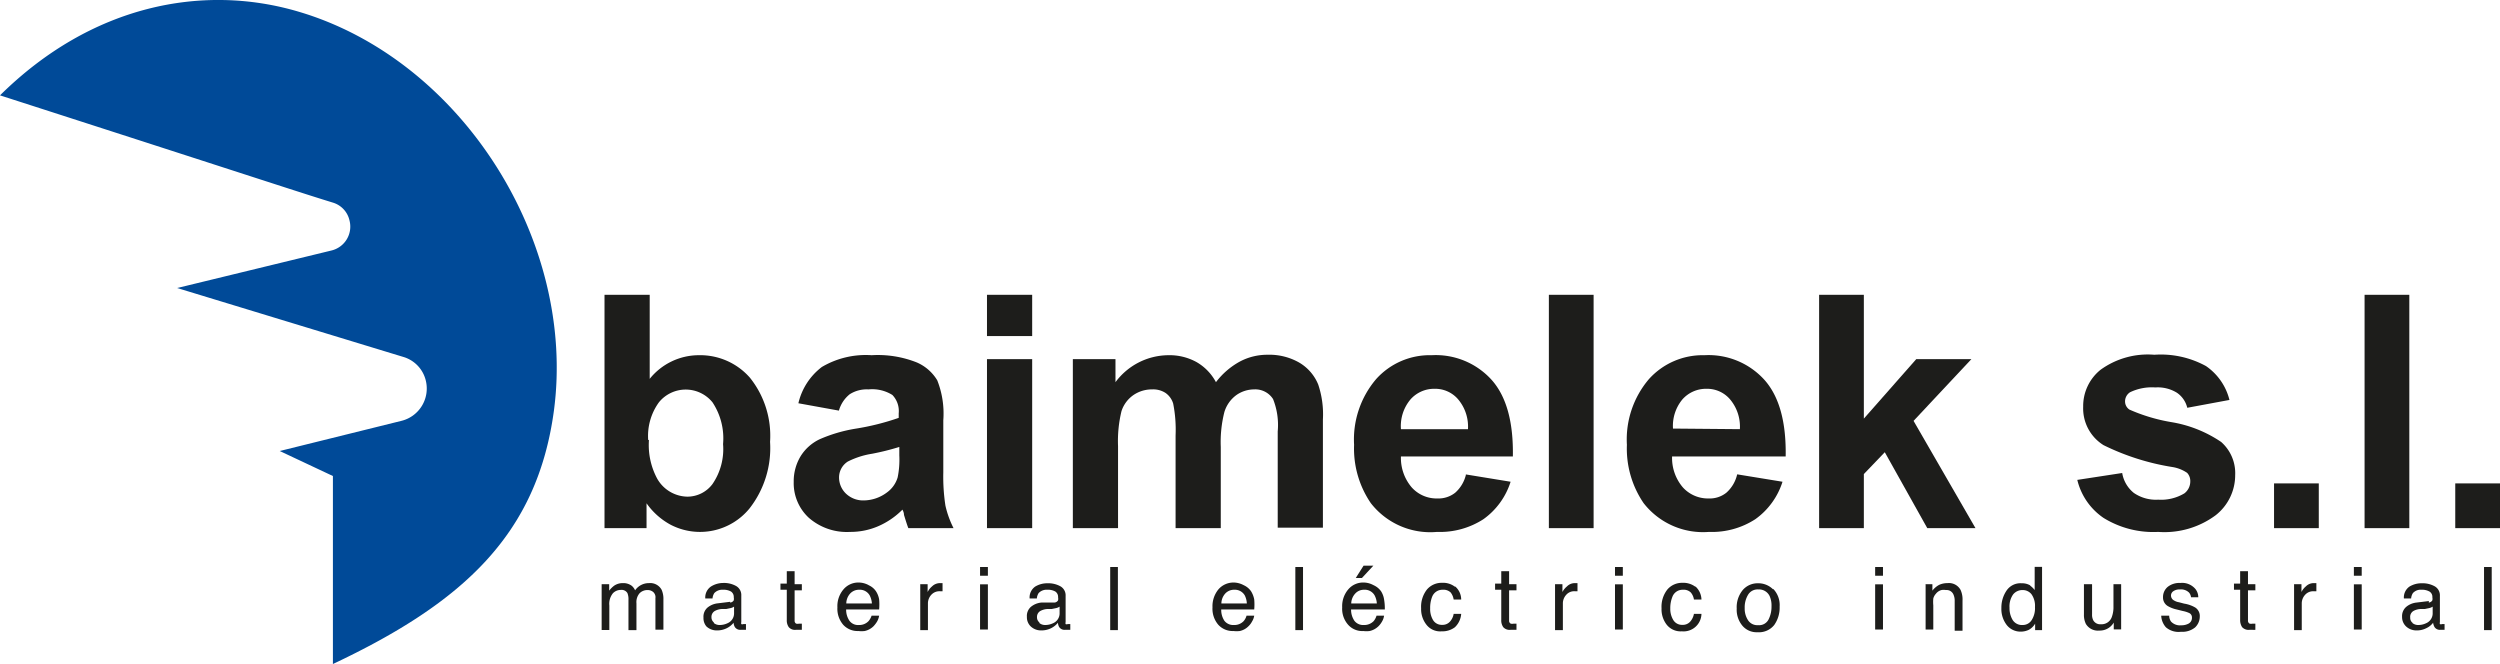 <svg xmlns="http://www.w3.org/2000/svg" viewBox="0 0 165.96 44.08"><g id="Capa_2" data-name="Capa 2"><g id="Capa_1-2" data-name="Capa 1"><path d="M0,6.33C6.09.31,13.47-1.09,19.77.76c10.9,3.19,18.5,15.29,17,26.51-1.11,8.2-6,12.72-14.67,16.81V31.6l-3.53-1.66,8.07-2a2.21,2.21,0,0,0,1.63-2.66,2.16,2.16,0,0,0-1.51-1.59h0l-15-4.57L22,16.63a1.63,1.63,0,0,0,1.2-2,1.6,1.6,0,0,0-1.07-1.17h0C19.79,12.74,18.56,12.31,0,6.33Z" style="fill:#004a98;fill-rule:evenodd"/><path d="M40.13,35.06V19.57h3v5.58a4.19,4.19,0,0,1,3.26-1.57,4.39,4.39,0,0,1,3.39,1.49,6.16,6.16,0,0,1,1.34,4.26,6.51,6.51,0,0,1-1.37,4.43,4.24,4.24,0,0,1-5.22,1.08,4.64,4.64,0,0,1-1.61-1.43v1.65Zm2.95-5.86a4.71,4.71,0,0,0,.55,2.58,2.35,2.35,0,0,0,2,1.19,2.08,2.08,0,0,0,1.67-.84,4.1,4.1,0,0,0,.7-2.65,4.33,4.33,0,0,0-.7-2.77,2.29,2.29,0,0,0-3.56,0,3.8,3.8,0,0,0-.71,2.51Z" style="fill:#1d1d1b;fill-rule:evenodd"/><path d="M55.7,27.26,53,26.77a4.22,4.22,0,0,1,1.56-2.41,5.74,5.74,0,0,1,3.3-.78,7,7,0,0,1,3,.48,2.94,2.94,0,0,1,1.36,1.19,6,6,0,0,1,.4,2.65l0,3.47a12.67,12.67,0,0,0,.14,2.19,6.38,6.38,0,0,0,.54,1.5H60.3c-.08-.2-.17-.49-.29-.88,0-.17-.08-.29-.1-.35a5.14,5.14,0,0,1-1.63,1.11,4.63,4.63,0,0,1-1.85.37,3.83,3.83,0,0,1-2.74-.94,3.13,3.13,0,0,1-1-2.38,3.21,3.21,0,0,1,.45-1.69,3,3,0,0,1,1.27-1.14,9.88,9.88,0,0,1,2.37-.7,16.55,16.55,0,0,0,2.88-.72v-.3a1.54,1.54,0,0,0-.42-1.22,2.53,2.53,0,0,0-1.59-.37,2.1,2.1,0,0,0-1.24.32,2.13,2.13,0,0,0-.72,1.09Zm4,2.41a16.38,16.38,0,0,1-1.8.45,5.44,5.44,0,0,0-1.62.52,1.25,1.25,0,0,0-.58,1.05,1.48,1.48,0,0,0,.46,1.08,1.65,1.65,0,0,0,1.19.45,2.6,2.6,0,0,0,1.53-.53,1.89,1.89,0,0,0,.71-1,5.84,5.84,0,0,0,.11-1.45v-.59Z" style="fill:#1d1d1b;fill-rule:evenodd"/><path d="M65.52,22.31V19.57h3v2.74Zm0,12.75V23.84h3V35.06Z" style="fill:#1d1d1b;fill-rule:evenodd"/><path d="M71.31,23.84h2.74v1.53a4.41,4.41,0,0,1,3.5-1.79,3.72,3.72,0,0,1,1.87.45,3.36,3.36,0,0,1,1.3,1.34A5,5,0,0,1,82.31,24a3.87,3.87,0,0,1,1.83-.45,4,4,0,0,1,2.09.51,3,3,0,0,1,1.28,1.47,6.23,6.23,0,0,1,.31,2.32v7.18h-3V28.64a4.64,4.64,0,0,0-.31-2.15,1.4,1.4,0,0,0-1.26-.64,2.07,2.07,0,0,0-1.18.38,2.17,2.17,0,0,0-.79,1.12,8.11,8.11,0,0,0-.24,2.32v5.39h-3V28.91a8.9,8.9,0,0,0-.16-2.12,1.33,1.33,0,0,0-.5-.7,1.5,1.5,0,0,0-.9-.24,2.17,2.17,0,0,0-1.23.37,2.08,2.08,0,0,0-.8,1.07,8.38,8.38,0,0,0-.23,2.32v5.45h-3V23.84Z" style="fill:#1d1d1b"/><path d="M97.28,31.49l3,.49a4.84,4.84,0,0,1-1.81,2.49,5.31,5.31,0,0,1-3.07.84A5,5,0,0,1,91,33.4a6.42,6.42,0,0,1-1.11-3.87,6.18,6.18,0,0,1,1.46-4.36,4.78,4.78,0,0,1,3.69-1.59,5,5,0,0,1,4,1.66q1.45,1.65,1.39,5.06H93a3,3,0,0,0,.72,2.06,2.22,2.22,0,0,0,1.71.73,1.79,1.79,0,0,0,1.17-.38,2.3,2.3,0,0,0,.72-1.22Zm.17-3a2.81,2.81,0,0,0-.67-2,2,2,0,0,0-1.54-.68,2.09,2.09,0,0,0-1.61.71A2.75,2.75,0,0,0,93,28.49Z" style="fill:#1d1d1b;fill-rule:evenodd"/><polygon points="102.82 35.06 102.82 19.57 105.79 19.57 105.79 35.06 102.82 35.06 102.82 35.06" style="fill:#1d1d1b"/><path d="M115.33,31.49l3,.49a4.84,4.84,0,0,1-1.81,2.49,5.29,5.29,0,0,1-3.07.84,5,5,0,0,1-4.34-1.91A6.42,6.42,0,0,1,108,29.53a6.18,6.18,0,0,1,1.46-4.36,4.8,4.8,0,0,1,3.69-1.59,5,5,0,0,1,4,1.66q1.45,1.65,1.39,5.06H111a3,3,0,0,0,.72,2.06,2.25,2.25,0,0,0,1.71.73,1.77,1.77,0,0,0,1.17-.38,2.3,2.3,0,0,0,.72-1.22Zm.17-3a2.81,2.81,0,0,0-.67-2,2,2,0,0,0-1.54-.68,2.09,2.09,0,0,0-1.61.71,2.75,2.75,0,0,0-.62,1.93Z" style="fill:#1d1d1b;fill-rule:evenodd"/><polygon points="120.76 35.06 120.76 19.57 123.73 19.57 123.73 27.79 127.21 23.84 130.87 23.84 127.03 27.94 131.14 35.06 127.94 35.06 125.12 30.02 123.73 31.47 123.73 35.06 120.76 35.06 120.76 35.06" style="fill:#1d1d1b"/><path d="M137.88,31.86l3-.46a2.14,2.14,0,0,0,.77,1.32,2.58,2.58,0,0,0,1.62.45,3,3,0,0,0,1.74-.42,1,1,0,0,0,.39-.8.79.79,0,0,0-.21-.56,2.4,2.4,0,0,0-1-.39,16,16,0,0,1-4.55-1.45A2.87,2.87,0,0,1,138.29,27a3.09,3.09,0,0,1,1.15-2.45,5.34,5.34,0,0,1,3.57-1,6.25,6.25,0,0,1,3.43.75A3.85,3.85,0,0,1,148,26.55l-2.8.52a1.69,1.69,0,0,0-.69-1,2.42,2.42,0,0,0-1.43-.35,3.33,3.33,0,0,0-1.68.32.72.72,0,0,0-.33.61.65.65,0,0,0,.29.54,11.63,11.63,0,0,0,2.77.83,8.29,8.29,0,0,1,3.32,1.32,2.76,2.76,0,0,1,.93,2.21,3.38,3.38,0,0,1-1.29,2.65,5.71,5.71,0,0,1-3.82,1.11,6.28,6.28,0,0,1-3.63-.93,4.25,4.25,0,0,1-1.74-2.52Z" style="fill:#1d1d1b"/><polygon points="150.96 35.06 150.96 32.09 153.93 32.09 153.93 35.06 150.96 35.06 150.96 35.06" style="fill:#1d1d1b"/><polygon points="156.97 35.06 156.97 19.57 159.94 19.57 159.94 35.06 156.97 35.06 156.97 35.06" style="fill:#1d1d1b"/><polygon points="162.99 35.06 162.99 32.09 165.96 32.09 165.96 35.06 162.99 35.06 162.99 35.06" style="fill:#1d1d1b"/><path d="M39.94,38.78h.5v.43a1.7,1.7,0,0,1,.33-.33,1,1,0,0,1,.58-.17.92.92,0,0,1,.59.18.81.81,0,0,1,.22.3,1.1,1.1,0,0,1,.92-.48.86.86,0,0,1,.84.44,1.48,1.48,0,0,1,.12.65v2h-.53V39.71a.46.46,0,0,0-.16-.42.57.57,0,0,0-.37-.12.73.73,0,0,0-.52.21.9.9,0,0,0-.21.67v1.78h-.53v-2a1.08,1.08,0,0,0-.07-.46.45.45,0,0,0-.43-.21.73.73,0,0,0-.53.22,1.12,1.12,0,0,0-.24.82v1.62h-.51v-3Z" style="fill:#1d1d1b"/><path d="M47.39,41.36a.59.59,0,0,0,.39.13,1.2,1.2,0,0,0,.52-.12.71.71,0,0,0,.43-.68v-.42a.67.67,0,0,1-.24.1l-.29.06-.31,0a1.11,1.11,0,0,0-.42.12.45.45,0,0,0-.24.42.43.43,0,0,0,.16.35ZM48.47,40a.3.3,0,0,0,.24-.15.53.53,0,0,0,0-.2.43.43,0,0,0-.18-.38,1,1,0,0,0-.54-.12.72.72,0,0,0-.57.22.76.76,0,0,0-.12.36h-.48a.88.88,0,0,1,.37-.79A1.53,1.53,0,0,1,48,38.7a1.64,1.64,0,0,1,.88.21.69.69,0,0,1,.33.63V41.3a.23.23,0,0,0,0,.13.18.18,0,0,0,.14,0h.08l.09,0v.38l-.18,0h-.17a.42.42,0,0,1-.39-.19.62.62,0,0,1-.08-.28,1.38,1.38,0,0,1-.45.36,1.44,1.44,0,0,1-.65.15,1,1,0,0,1-.7-.26A.84.84,0,0,1,46.7,41a.8.8,0,0,1,.26-.66,1.28,1.28,0,0,1,.7-.29l.81-.1Z" style="fill:#1d1d1b;fill-rule:evenodd"/><path d="M52.23,37.92h.52v.86h.48v.41h-.48v2a.22.22,0,0,0,.1.21.49.49,0,0,0,.2,0h.18v.41l-.18,0h-.21a.54.54,0,0,1-.48-.18.78.78,0,0,1-.13-.48v-2h-.42v-.41h.42v-.86Z" style="fill:#1d1d1b"/><path d="M57.69,38.86a1.12,1.12,0,0,1,.46.39,1.42,1.42,0,0,1,.21.54,3.69,3.69,0,0,1,0,.67H56.17a1.31,1.31,0,0,0,.22.75.71.71,0,0,0,.63.28.84.84,0,0,0,.64-.26,1.07,1.07,0,0,0,.2-.36h.5a1.14,1.14,0,0,1-.13.38,1.78,1.78,0,0,1-.25.33,1.21,1.21,0,0,1-.58.31,1.87,1.87,0,0,1-.42,0,1.29,1.29,0,0,1-1-.41,1.63,1.63,0,0,1-.39-1.16,1.71,1.71,0,0,1,.4-1.19,1.29,1.29,0,0,1,1-.46,1.42,1.42,0,0,1,.63.15Zm.19,1.2a1.33,1.33,0,0,0-.15-.54.75.75,0,0,0-.7-.37.79.79,0,0,0-.6.26,1,1,0,0,0-.25.65Z" style="fill:#1d1d1b;fill-rule:evenodd"/><path d="M61.09,38.78h.49v.52a1.13,1.13,0,0,1,.29-.37.75.75,0,0,1,.54-.22h.16v.54h-.16a.73.73,0,0,0-.6.25.84.84,0,0,0-.21.57v1.76h-.51v-3Z" style="fill:#1d1d1b"/><path d="M65.06,38.79h.52v3h-.52v-3Zm0-1.15h.52v.58h-.52v-.58Z" style="fill:#1d1d1b;fill-rule:evenodd"/><path d="M69,41.36a.59.59,0,0,0,.39.13,1.2,1.2,0,0,0,.52-.12.71.71,0,0,0,.43-.68v-.42a.67.67,0,0,1-.24.1l-.29.06-.31,0a1.11,1.11,0,0,0-.42.12.45.45,0,0,0-.24.42.43.43,0,0,0,.16.35ZM70,40a.3.3,0,0,0,.24-.15.53.53,0,0,0,0-.2.43.43,0,0,0-.18-.38,1,1,0,0,0-.54-.12.72.72,0,0,0-.57.22.76.76,0,0,0-.12.36h-.48a.88.88,0,0,1,.37-.79,1.53,1.53,0,0,1,.81-.22,1.66,1.66,0,0,1,.88.21.69.69,0,0,1,.33.63V41.3a.23.23,0,0,0,0,.13.18.18,0,0,0,.14,0h.08l.09,0v.38l-.18,0h-.17a.42.42,0,0,1-.39-.19.62.62,0,0,1-.08-.28,1.38,1.38,0,0,1-.45.36,1.44,1.44,0,0,1-.65.15,1,1,0,0,1-.7-.26.84.84,0,0,1-.26-.64.8.8,0,0,1,.26-.66,1.28,1.28,0,0,1,.7-.29L70,40Z" style="fill:#1d1d1b;fill-rule:evenodd"/><polygon points="73.7 37.64 74.21 37.64 74.21 41.83 73.7 41.83 73.7 37.64 73.7 37.64" style="fill:#1d1d1b"/><path d="M82.59,38.86a1.18,1.18,0,0,1,.46.39,1.6,1.6,0,0,1,.21.54,3.69,3.69,0,0,1,0,.67H81.07a1.31,1.31,0,0,0,.21.75.74.74,0,0,0,.64.28.84.84,0,0,0,.64-.26.9.9,0,0,0,.19-.36h.51a1,1,0,0,1-.14.38,1.2,1.2,0,0,1-.25.33,1.14,1.14,0,0,1-.57.31,1.87,1.87,0,0,1-.42,0,1.29,1.29,0,0,1-1-.41,1.63,1.63,0,0,1-.39-1.16,1.76,1.76,0,0,1,.39-1.19,1.32,1.32,0,0,1,1-.46,1.45,1.45,0,0,1,.63.15Zm.18,1.2a1.33,1.33,0,0,0-.14-.54.76.76,0,0,0-.7-.37.79.79,0,0,0-.6.26,1,1,0,0,0-.25.65Z" style="fill:#1d1d1b;fill-rule:evenodd"/><polygon points="85.99 37.64 86.5 37.64 86.5 41.83 85.99 41.83 85.99 37.64 85.99 37.64" style="fill:#1d1d1b"/><path d="M91.21,38.86a1.22,1.22,0,0,1,.47.39,1.4,1.4,0,0,1,.2.54,3.49,3.49,0,0,1,.05.67H89.69a1.31,1.31,0,0,0,.22.75.73.73,0,0,0,.63.28.86.86,0,0,0,.65-.26,1,1,0,0,0,.19-.36h.5a1,1,0,0,1-.13.38,1.43,1.43,0,0,1-.25.33,1.21,1.21,0,0,1-.58.31,1.76,1.76,0,0,1-.42,0,1.25,1.25,0,0,1-1-.41,1.59,1.59,0,0,1-.4-1.16,1.71,1.71,0,0,1,.4-1.19,1.29,1.29,0,0,1,1-.46,1.39,1.39,0,0,1,.63.15Zm.19,1.2a1.33,1.33,0,0,0-.15-.54.75.75,0,0,0-.7-.37.77.77,0,0,0-.59.26,1,1,0,0,0-.26.65Zm-.23-2.51-.76.82H90l.52-.82Z" style="fill:#1d1d1b;fill-rule:evenodd"/><path d="M96.61,38.94a1.15,1.15,0,0,1,.39.86h-.5a1,1,0,0,0-.2-.47.69.69,0,0,0-.53-.18.73.73,0,0,0-.7.47,2,2,0,0,0-.13.77,1.42,1.42,0,0,0,.19.77.67.67,0,0,0,.61.32.65.65,0,0,0,.5-.2,1,1,0,0,0,.26-.53H97a1.36,1.36,0,0,1-.42.89,1.38,1.38,0,0,1-.88.27,1.15,1.15,0,0,1-1-.43,1.67,1.67,0,0,1-.36-1.1,1.85,1.85,0,0,1,.39-1.25,1.28,1.28,0,0,1,1-.44,1.29,1.29,0,0,1,.84.25Z" style="fill:#1d1d1b"/><path d="M99.66,37.92h.52v.86h.49v.41h-.49v2a.21.21,0,0,0,.11.21.46.46,0,0,0,.2,0h.18v.41l-.19,0h-.2a.56.56,0,0,1-.49-.18.78.78,0,0,1-.13-.48v-2h-.41v-.41h.41v-.86Z" style="fill:#1d1d1b"/><path d="M103.23,38.78h.49v.52a1.2,1.2,0,0,1,.3-.37.73.73,0,0,1,.53-.22h.17v.54h-.17a.7.7,0,0,0-.59.25.84.84,0,0,0-.21.57v1.76h-.52v-3Z" style="fill:#1d1d1b"/><path d="M107.21,38.79h.52v3h-.52v-3Zm0-1.15h.52v.58h-.52v-.58Z" style="fill:#1d1d1b;fill-rule:evenodd"/><path d="M112.56,38.94a1.22,1.22,0,0,1,.39.86h-.5a.92.92,0,0,0-.21-.47.67.67,0,0,0-.52-.18.72.72,0,0,0-.7.47,2,2,0,0,0-.14.77,1.42,1.42,0,0,0,.2.77.67.67,0,0,0,.61.32.65.65,0,0,0,.5-.2,1.06,1.06,0,0,0,.26-.53h.5a1.19,1.19,0,0,1-1.3,1.16,1.18,1.18,0,0,1-1-.43,1.67,1.67,0,0,1-.35-1.1,1.85,1.85,0,0,1,.39-1.25,1.28,1.28,0,0,1,1-.44,1.33,1.33,0,0,1,.84.25Z" style="fill:#1d1d1b"/><path d="M117.41,41.11a1.87,1.87,0,0,0,.19-.86,1.52,1.52,0,0,0-.13-.69.78.78,0,0,0-.75-.43.73.73,0,0,0-.68.36,1.61,1.61,0,0,0-.22.87,1.4,1.4,0,0,0,.22.81.73.73,0,0,0,.67.33.7.7,0,0,0,.7-.39Zm.32-2a1.55,1.55,0,0,1,.41,1.16,2,2,0,0,1-.36,1.22,1.3,1.3,0,0,1-1.11.48,1.23,1.23,0,0,1-1-.43,1.65,1.65,0,0,1-.38-1.14,1.79,1.79,0,0,1,.4-1.23,1.3,1.3,0,0,1,1-.45,1.38,1.38,0,0,1,1,.39Z" style="fill:#1d1d1b;fill-rule:evenodd"/><path d="M124.45,38.79H125v3h-.52v-3Zm0-1.15H125v.58h-.52v-.58Z" style="fill:#1d1d1b;fill-rule:evenodd"/><path d="M127.79,38.78h.49v.43a1.37,1.37,0,0,1,.46-.39,1.33,1.33,0,0,1,.54-.11.88.88,0,0,1,.87.45,1.52,1.52,0,0,1,.13.71v2h-.52V39.9a1,1,0,0,0-.09-.45.49.49,0,0,0-.49-.28.87.87,0,0,0-.3,0,.7.7,0,0,0-.37.25.74.74,0,0,0-.17.31,2.52,2.52,0,0,0,0,.46v1.6h-.51v-3Z" style="fill:#1d1d1b"/><path d="M133.61,41.16a.73.73,0,0,0,.67.33.69.69,0,0,0,.58-.31,1.46,1.46,0,0,0,.23-.88,1.33,1.33,0,0,0-.23-.85.74.74,0,0,0-.59-.28.79.79,0,0,0-.63.29,1.38,1.38,0,0,0-.24.88,1.51,1.51,0,0,0,.21.82Zm1.15-2.29a1.41,1.41,0,0,1,.31.3V37.63h.49v4.2h-.46V41.4a1.09,1.09,0,0,1-.42.41,1.25,1.25,0,0,1-.56.12,1.16,1.16,0,0,1-.89-.42,1.74,1.74,0,0,1-.37-1.15,2,2,0,0,1,.34-1.15,1.11,1.11,0,0,1,1-.49,1.08,1.08,0,0,1,.59.15Z" style="fill:#1d1d1b;fill-rule:evenodd"/><path d="M138.88,38.78v2a.83.83,0,0,0,.07.38.52.52,0,0,0,.51.28.72.72,0,0,0,.73-.48,1.92,1.92,0,0,0,.11-.71V38.78h.51v3h-.49v-.45a1.16,1.16,0,0,1-.25.29,1.07,1.07,0,0,1-.71.24.93.93,0,0,1-.89-.44,1.33,1.33,0,0,1-.13-.62V38.78Z" style="fill:#1d1d1b"/><path d="M144,40.87a.69.69,0,0,0,.12.39.81.81,0,0,0,.68.25,1,1,0,0,0,.5-.12.43.43,0,0,0,.21-.39.32.32,0,0,0-.17-.3,1.87,1.87,0,0,0-.44-.14l-.4-.1a2,2,0,0,1-.58-.22.65.65,0,0,1-.33-.58.88.88,0,0,1,.31-.7,1.24,1.24,0,0,1,.84-.26,1.15,1.15,0,0,1,1,.4.88.88,0,0,1,.19.55h-.48a.61.61,0,0,0-.13-.31.76.76,0,0,0-.61-.21.7.7,0,0,0-.44.12.34.34,0,0,0-.15.29.37.37,0,0,0,.2.32.88.88,0,0,0,.33.12l.34.09a2.13,2.13,0,0,1,.74.26.67.67,0,0,1,.3.61,1,1,0,0,1-.31.71,1.34,1.34,0,0,1-.94.29,1.28,1.28,0,0,1-1-.3,1.24,1.24,0,0,1-.31-.77Z" style="fill:#1d1d1b"/><path d="M148.71,37.92h.52v.86h.49v.41h-.49v2a.22.22,0,0,0,.11.21.49.49,0,0,0,.2,0h.18v.41a1.08,1.08,0,0,1-.19,0h-.2a.57.57,0,0,1-.49-.18.85.85,0,0,1-.13-.48v-2h-.41v-.41h.41v-.86Z" style="fill:#1d1d1b"/><path d="M152.29,38.78h.49v.52a1.13,1.13,0,0,1,.29-.37.73.73,0,0,1,.54-.22h.16v.54h-.17a.72.72,0,0,0-.59.25.84.84,0,0,0-.21.57v1.76h-.51v-3Z" style="fill:#1d1d1b"/><path d="M156.26,38.79h.52v3h-.52v-3Zm0-1.15h.52v.58h-.52v-.58Z" style="fill:#1d1d1b;fill-rule:evenodd"/><path d="M160.15,41.36a.59.59,0,0,0,.39.13,1.2,1.2,0,0,0,.52-.12.71.71,0,0,0,.43-.68v-.42a.67.67,0,0,1-.24.1l-.29.06-.31,0a1.11,1.11,0,0,0-.42.12A.45.45,0,0,0,160,41a.41.41,0,0,0,.16.35ZM161.23,40a.3.3,0,0,0,.24-.15.53.53,0,0,0,0-.2.41.41,0,0,0-.19-.38,1,1,0,0,0-.53-.12.69.69,0,0,0-.57.22.76.76,0,0,0-.12.36h-.48a.88.88,0,0,1,.37-.79,1.53,1.53,0,0,1,.81-.22,1.66,1.66,0,0,1,.88.21.69.69,0,0,1,.33.63V41.3a.23.23,0,0,0,0,.13.18.18,0,0,0,.14,0h.08l.09,0v.38l-.18,0H162a.42.42,0,0,1-.39-.19.77.77,0,0,1-.09-.28,1.19,1.19,0,0,1-.45.36,1.37,1.37,0,0,1-.64.15,1,1,0,0,1-.7-.26.85.85,0,0,1-.27-.64.81.81,0,0,1,.27-.66,1.28,1.28,0,0,1,.69-.29l.82-.1Z" style="fill:#1d1d1b;fill-rule:evenodd"/><polygon points="164.9 37.64 165.41 37.64 165.41 41.83 164.9 41.83 164.9 37.64 164.9 37.64" style="fill:#1d1d1b"/></g></g></svg>